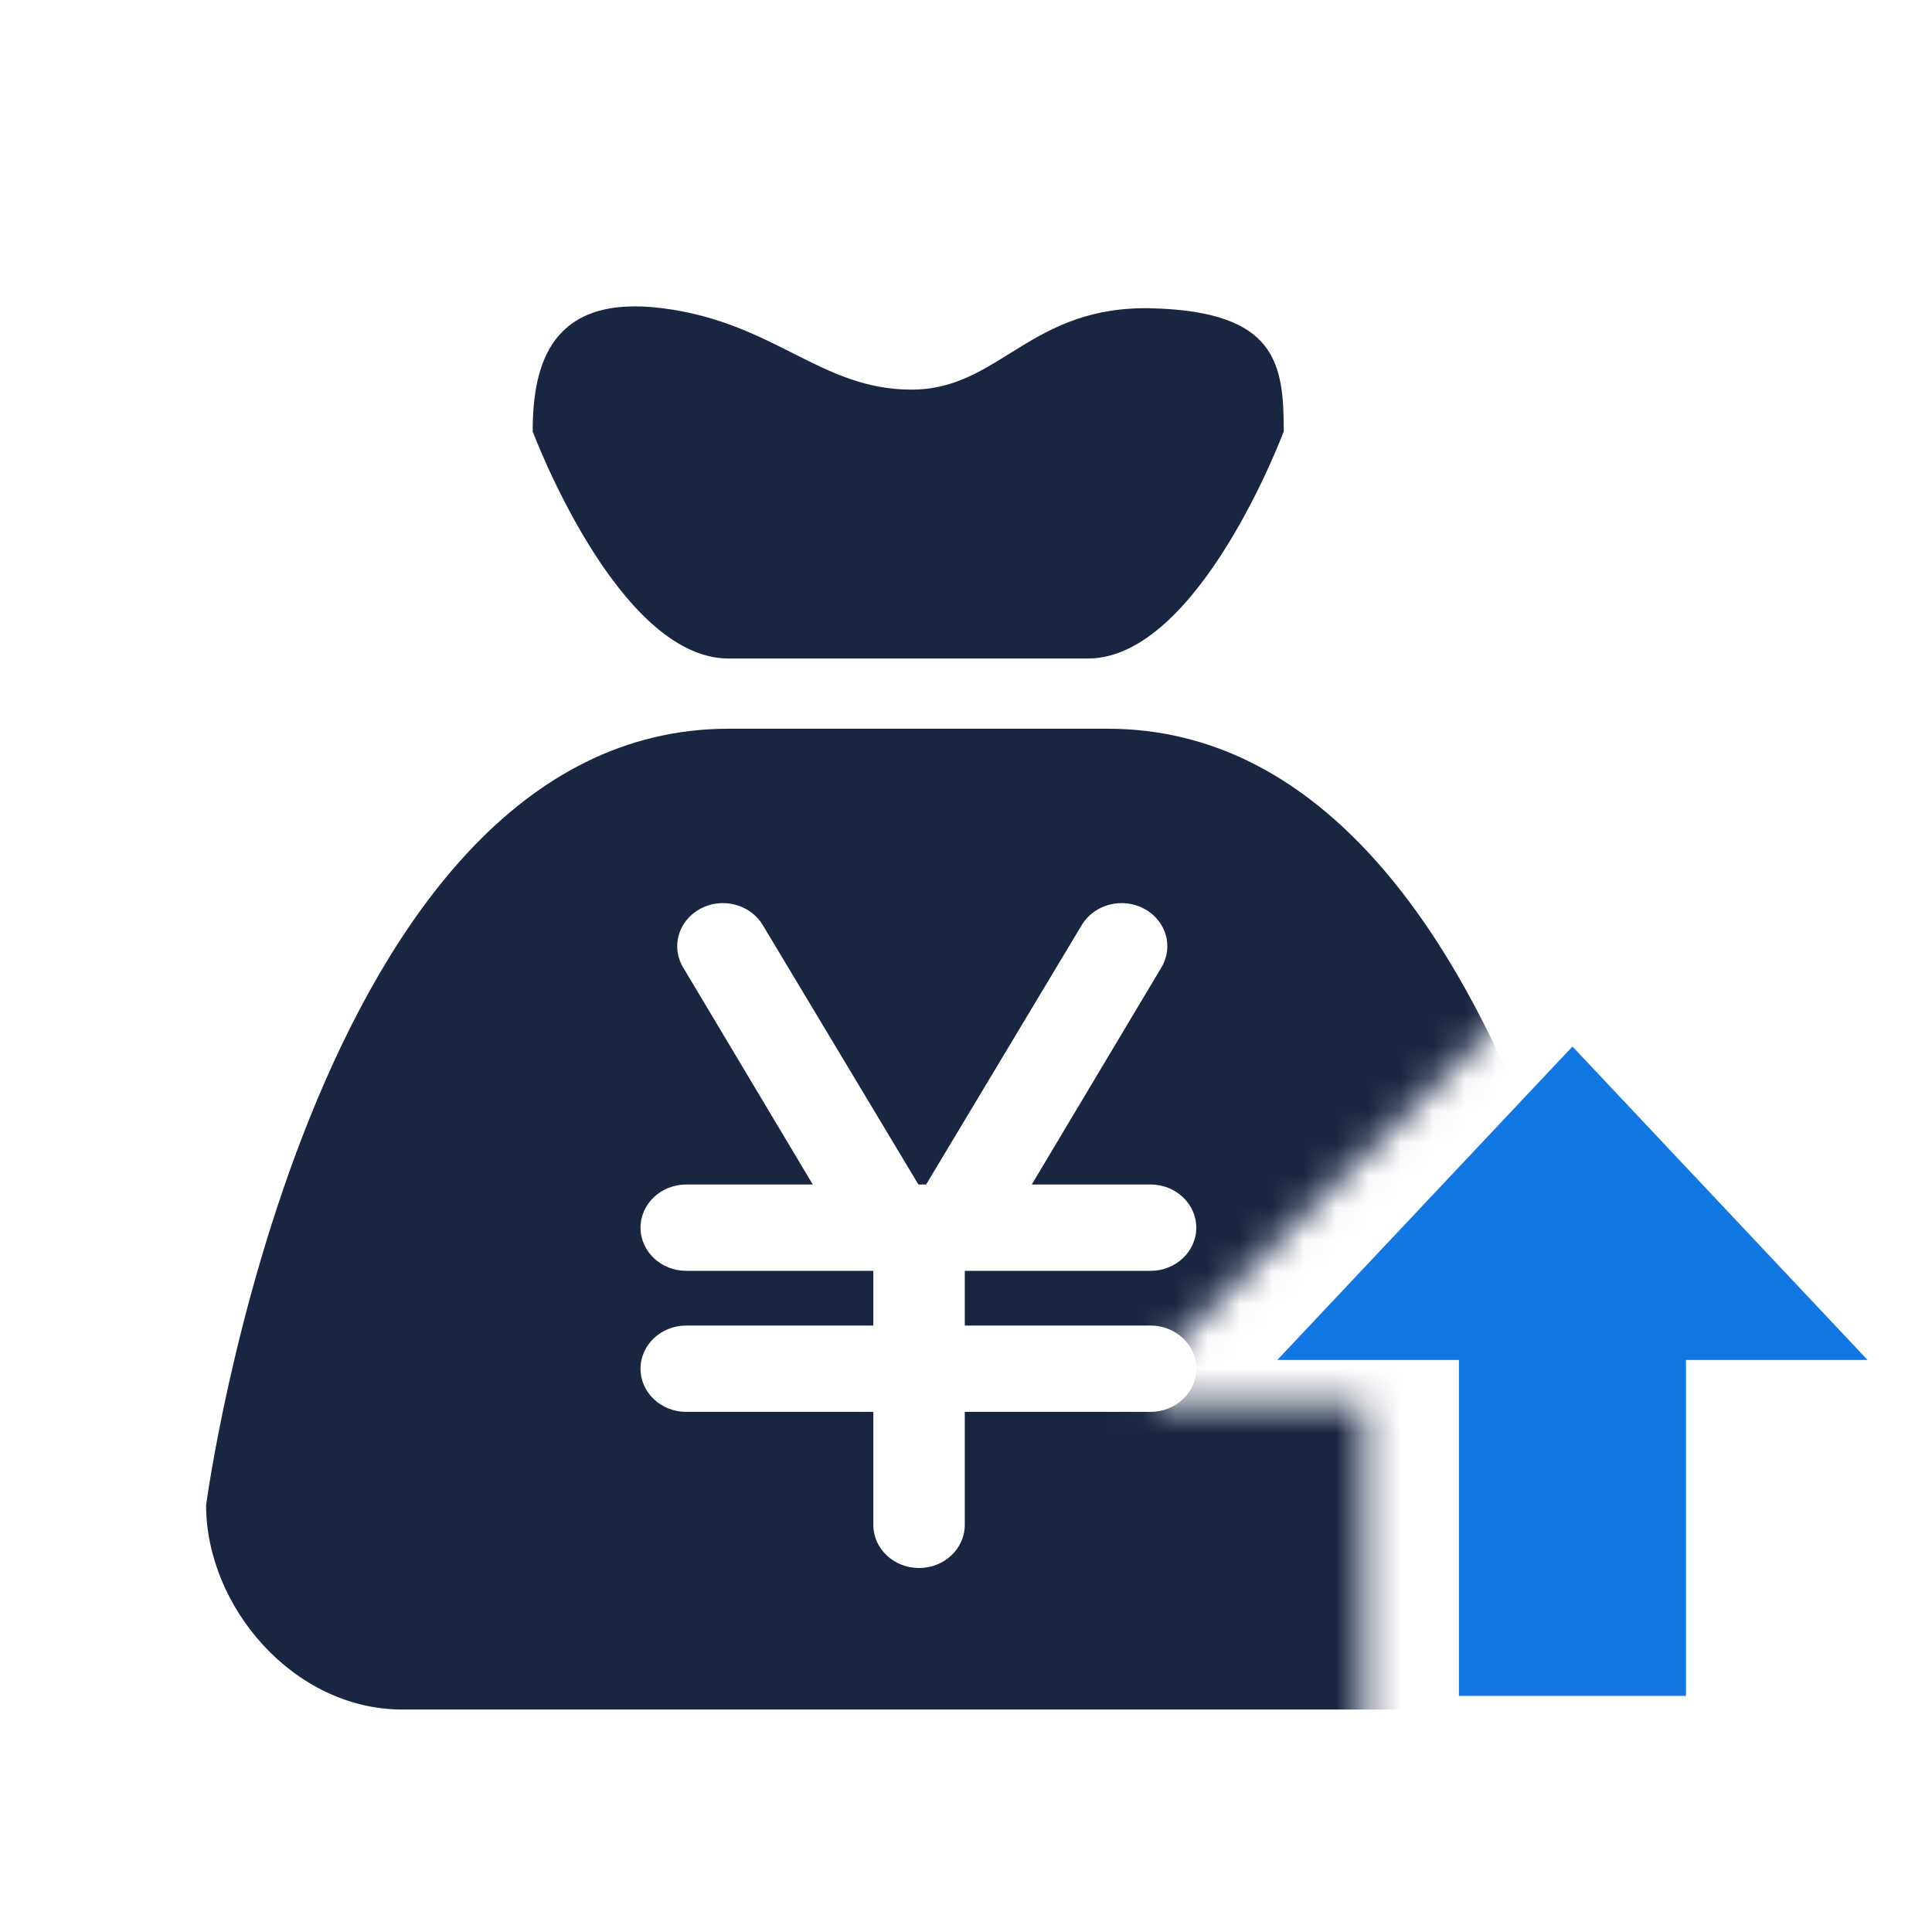 <svg width="60" height="60" viewBox="0 0 60 60" fill="none" xmlns="http://www.w3.org/2000/svg">
<g clip-path="url(#clip0_665_2251)">
<g clip-path="url(#clip1_665_2251)">
<mask id="mask0_665_2251" style="mask-type:luminance" maskUnits="userSpaceOnUse" x="3" y="5" width="46" height="50">
<path fill-rule="evenodd" clip-rule="evenodd" d="M42.37 43.621V54.5H3V5H48.833V29.478L36.087 42.137L35.906 43.621H42.37Z" fill="white"/>
</mask>
<g mask="url(#mask0_665_2251)">
<path fill-rule="evenodd" clip-rule="evenodd" d="M39.868 13.398C39.868 11.286 39.643 9.688 35.81 9.575C31.979 9.461 31.061 12.1 28.306 12.1C25.484 12.1 24.072 10.026 20.599 9.575C17.127 9.122 16.543 11.286 16.543 13.398C16.543 13.398 19.175 20.451 22.628 20.451H33.783C37.235 20.451 39.868 13.398 39.868 13.398Z" fill="#192642"/>
<path d="M34.392 22.631C47.416 22.631 50.621 46.741 50.621 46.741C50.621 49.909 47.891 53.091 44.531 53.091H12.491C9.131 53.091 6.401 49.909 6.401 46.741C6.401 46.741 9.605 22.631 22.632 22.631H34.392ZM35.542 28.226C34.863 27.856 33.995 28.077 33.602 28.717L28.762 36.786H28.522L23.681 28.717C23.289 28.077 22.422 27.856 21.742 28.226C21.063 28.596 20.829 29.415 21.222 30.056L25.242 36.786H21.312C20.527 36.786 19.892 37.387 19.892 38.126C19.892 38.865 20.527 39.467 21.312 39.467H27.122V41.166H21.312C20.527 41.166 19.892 41.767 19.892 42.507C19.892 43.246 20.527 43.847 21.312 43.847H27.122V47.356C27.122 48.096 27.757 48.696 28.542 48.696C29.326 48.696 29.962 48.096 29.962 47.356V43.847H35.732C36.517 43.846 37.152 43.246 37.152 42.507C37.152 41.767 36.517 41.166 35.732 41.166H29.962V39.467H35.732C36.517 39.467 37.152 38.865 37.152 38.126C37.152 37.387 36.517 36.786 35.732 36.786H32.042L36.062 30.056C36.455 29.415 36.222 28.596 35.542 28.226Z" fill="#192642"/>
</g>
</g>
<path fill-rule="evenodd" clip-rule="evenodd" d="M45.308 42.236H39.667L48.834 32.5L58 42.236H52.359V52.667H45.308V42.236Z" fill="#1177E3"/>
</g>
<defs>
<clipPath id="clip0_665_2251">
<rect width="55" height="49.5" fill="white" transform="translate(3 5)"/>
</clipPath>
<clipPath id="clip1_665_2251">
<rect width="45.833" height="49.5" fill="white" transform="translate(3 5)"/>
</clipPath>
</defs>
</svg>
